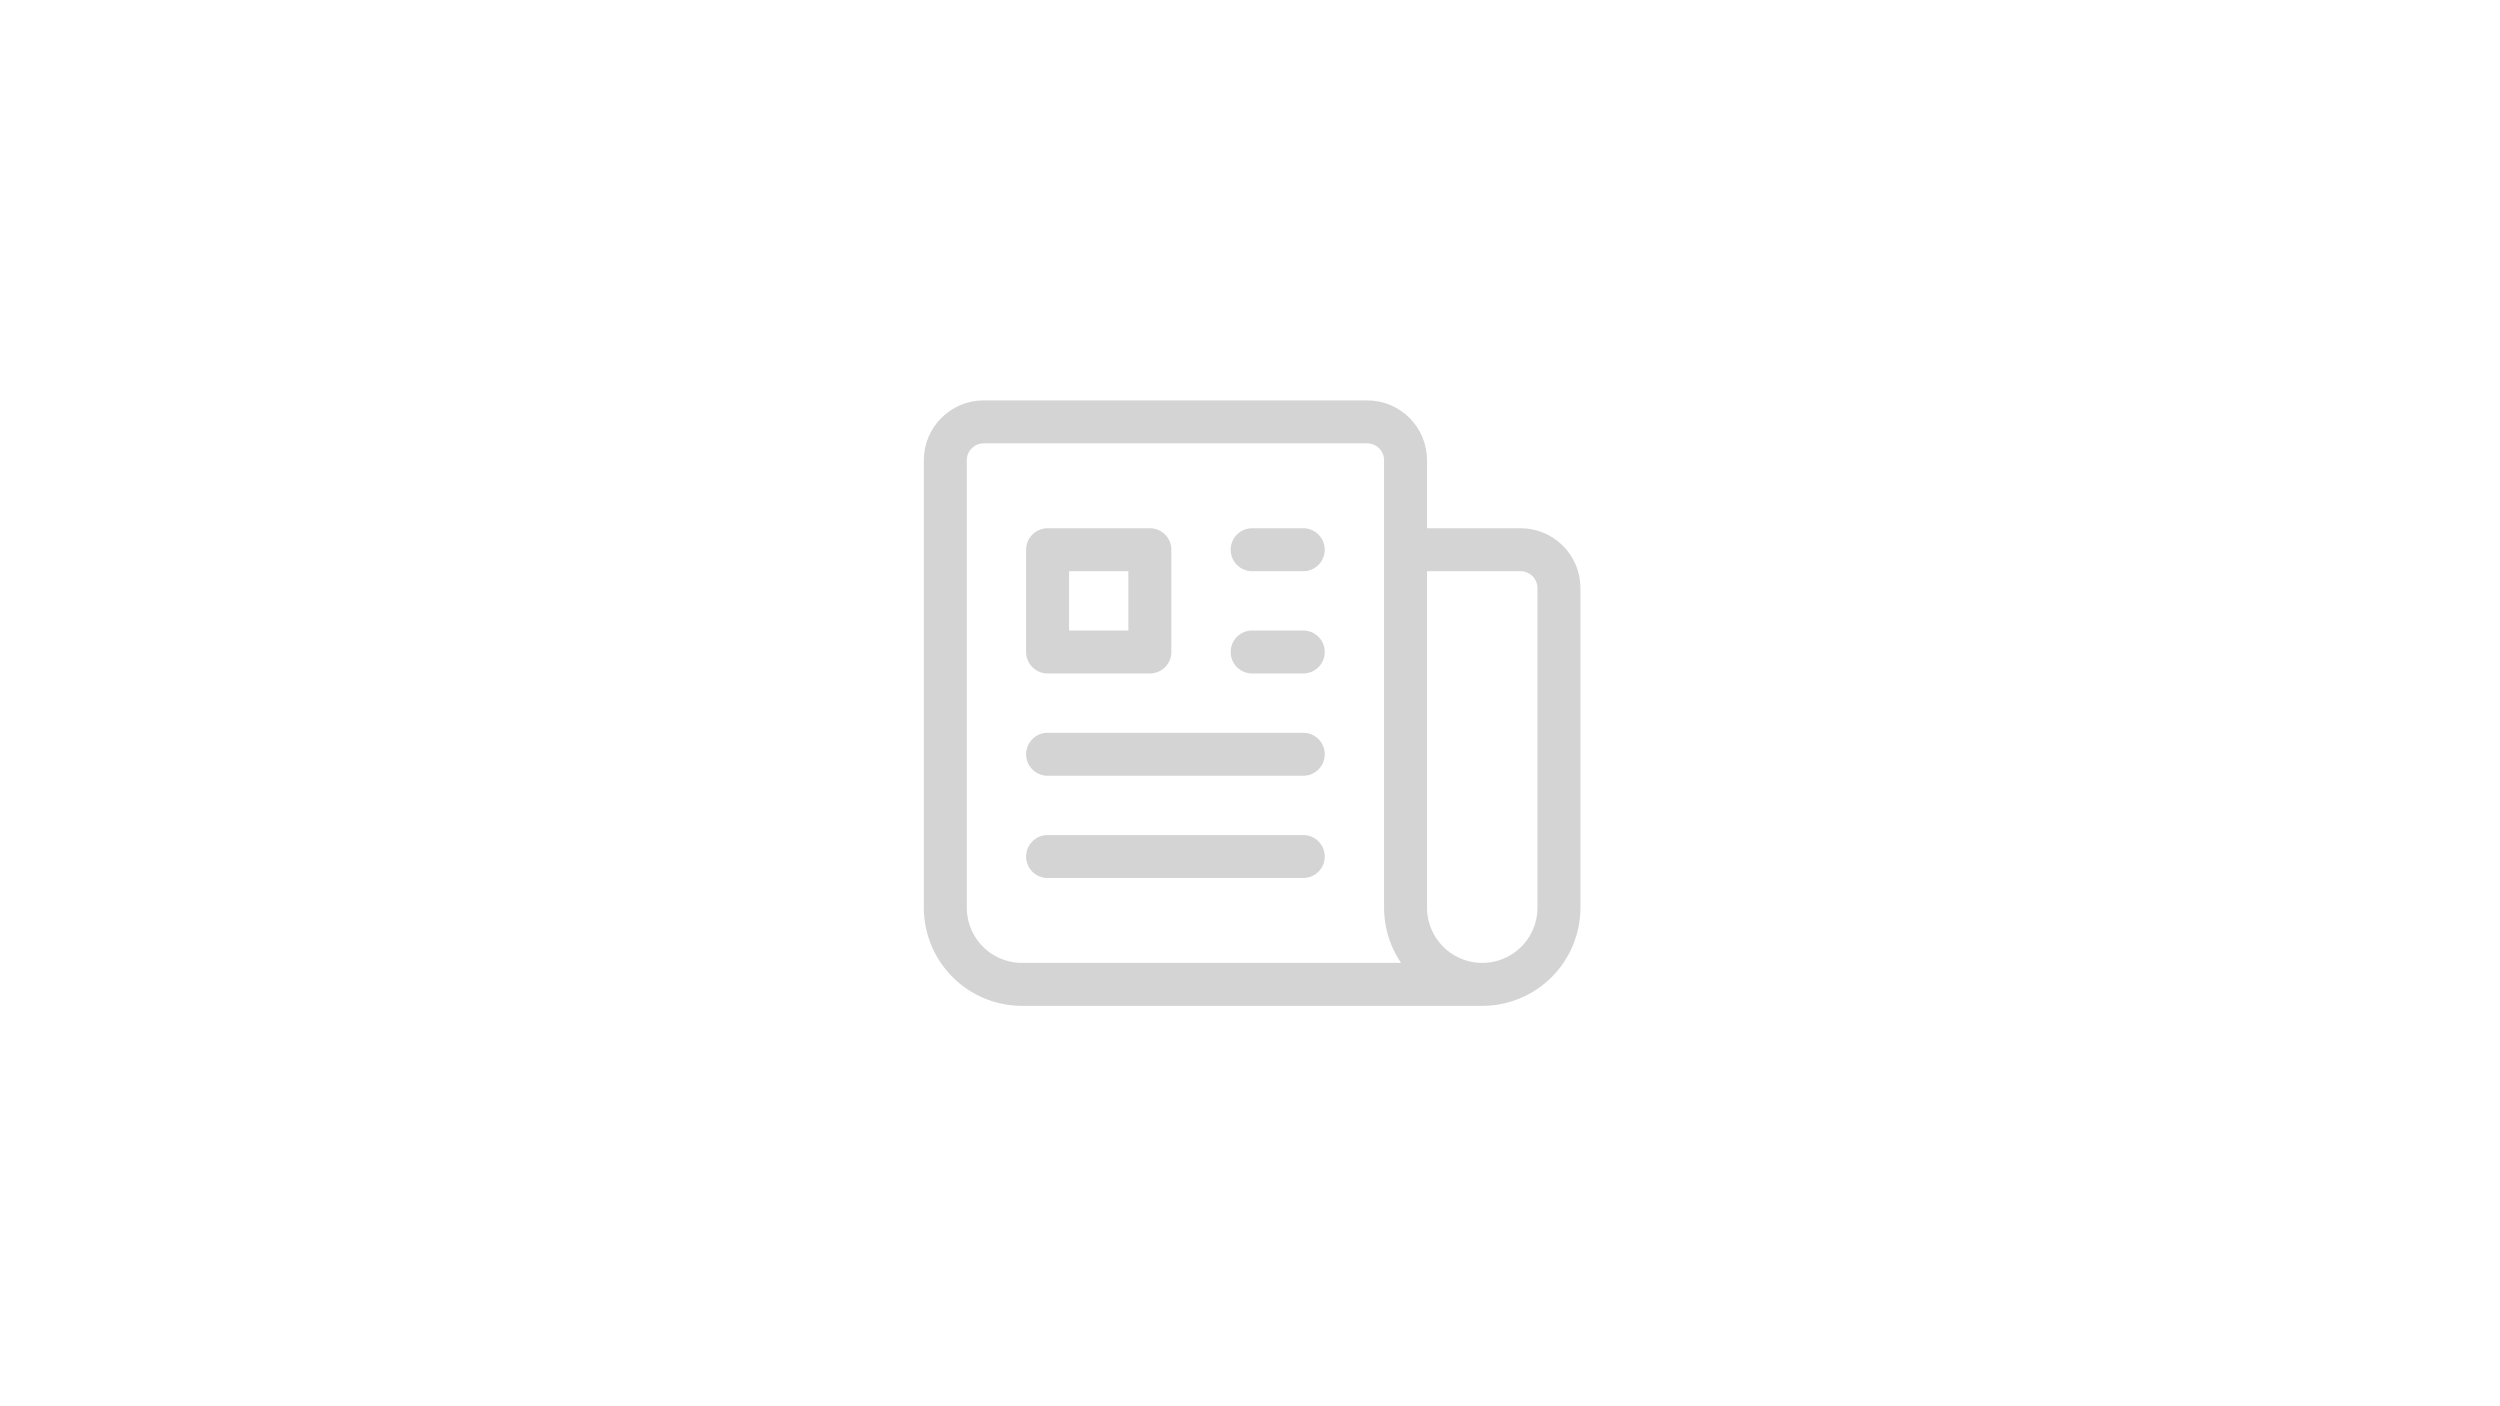 <svg width="320" height="180" viewBox="0 0 320 180" fill="none" xmlns="http://www.w3.org/2000/svg">
<rect width="320" height="180" fill="white"/>
<path d="M160.273 70.364H166.818M160.273 83.454H166.818M134.091 96.546H166.818M134.091 109.636H166.818M179.909 70.364H194.636C197.346 70.364 199.545 72.563 199.545 75.273V116.182C199.545 118.786 198.511 121.283 196.67 123.124C194.829 124.966 192.331 126 189.727 126M179.909 70.364V116.182C179.909 118.786 180.944 121.283 182.785 123.124C184.626 124.966 187.123 126 189.727 126M179.909 70.364V58.909C179.909 56.199 177.71 54 175 54H125.909C123.199 54 121 56.199 121 58.909V116.182C121 118.786 122.034 121.283 123.876 123.124C125.717 124.966 128.214 126 130.818 126H189.727M134.091 70.364H147.182V83.454H134.091V70.364Z" stroke="#D4D4D4" stroke-width="5.5" stroke-linecap="round" stroke-linejoin="round"/>
</svg>
